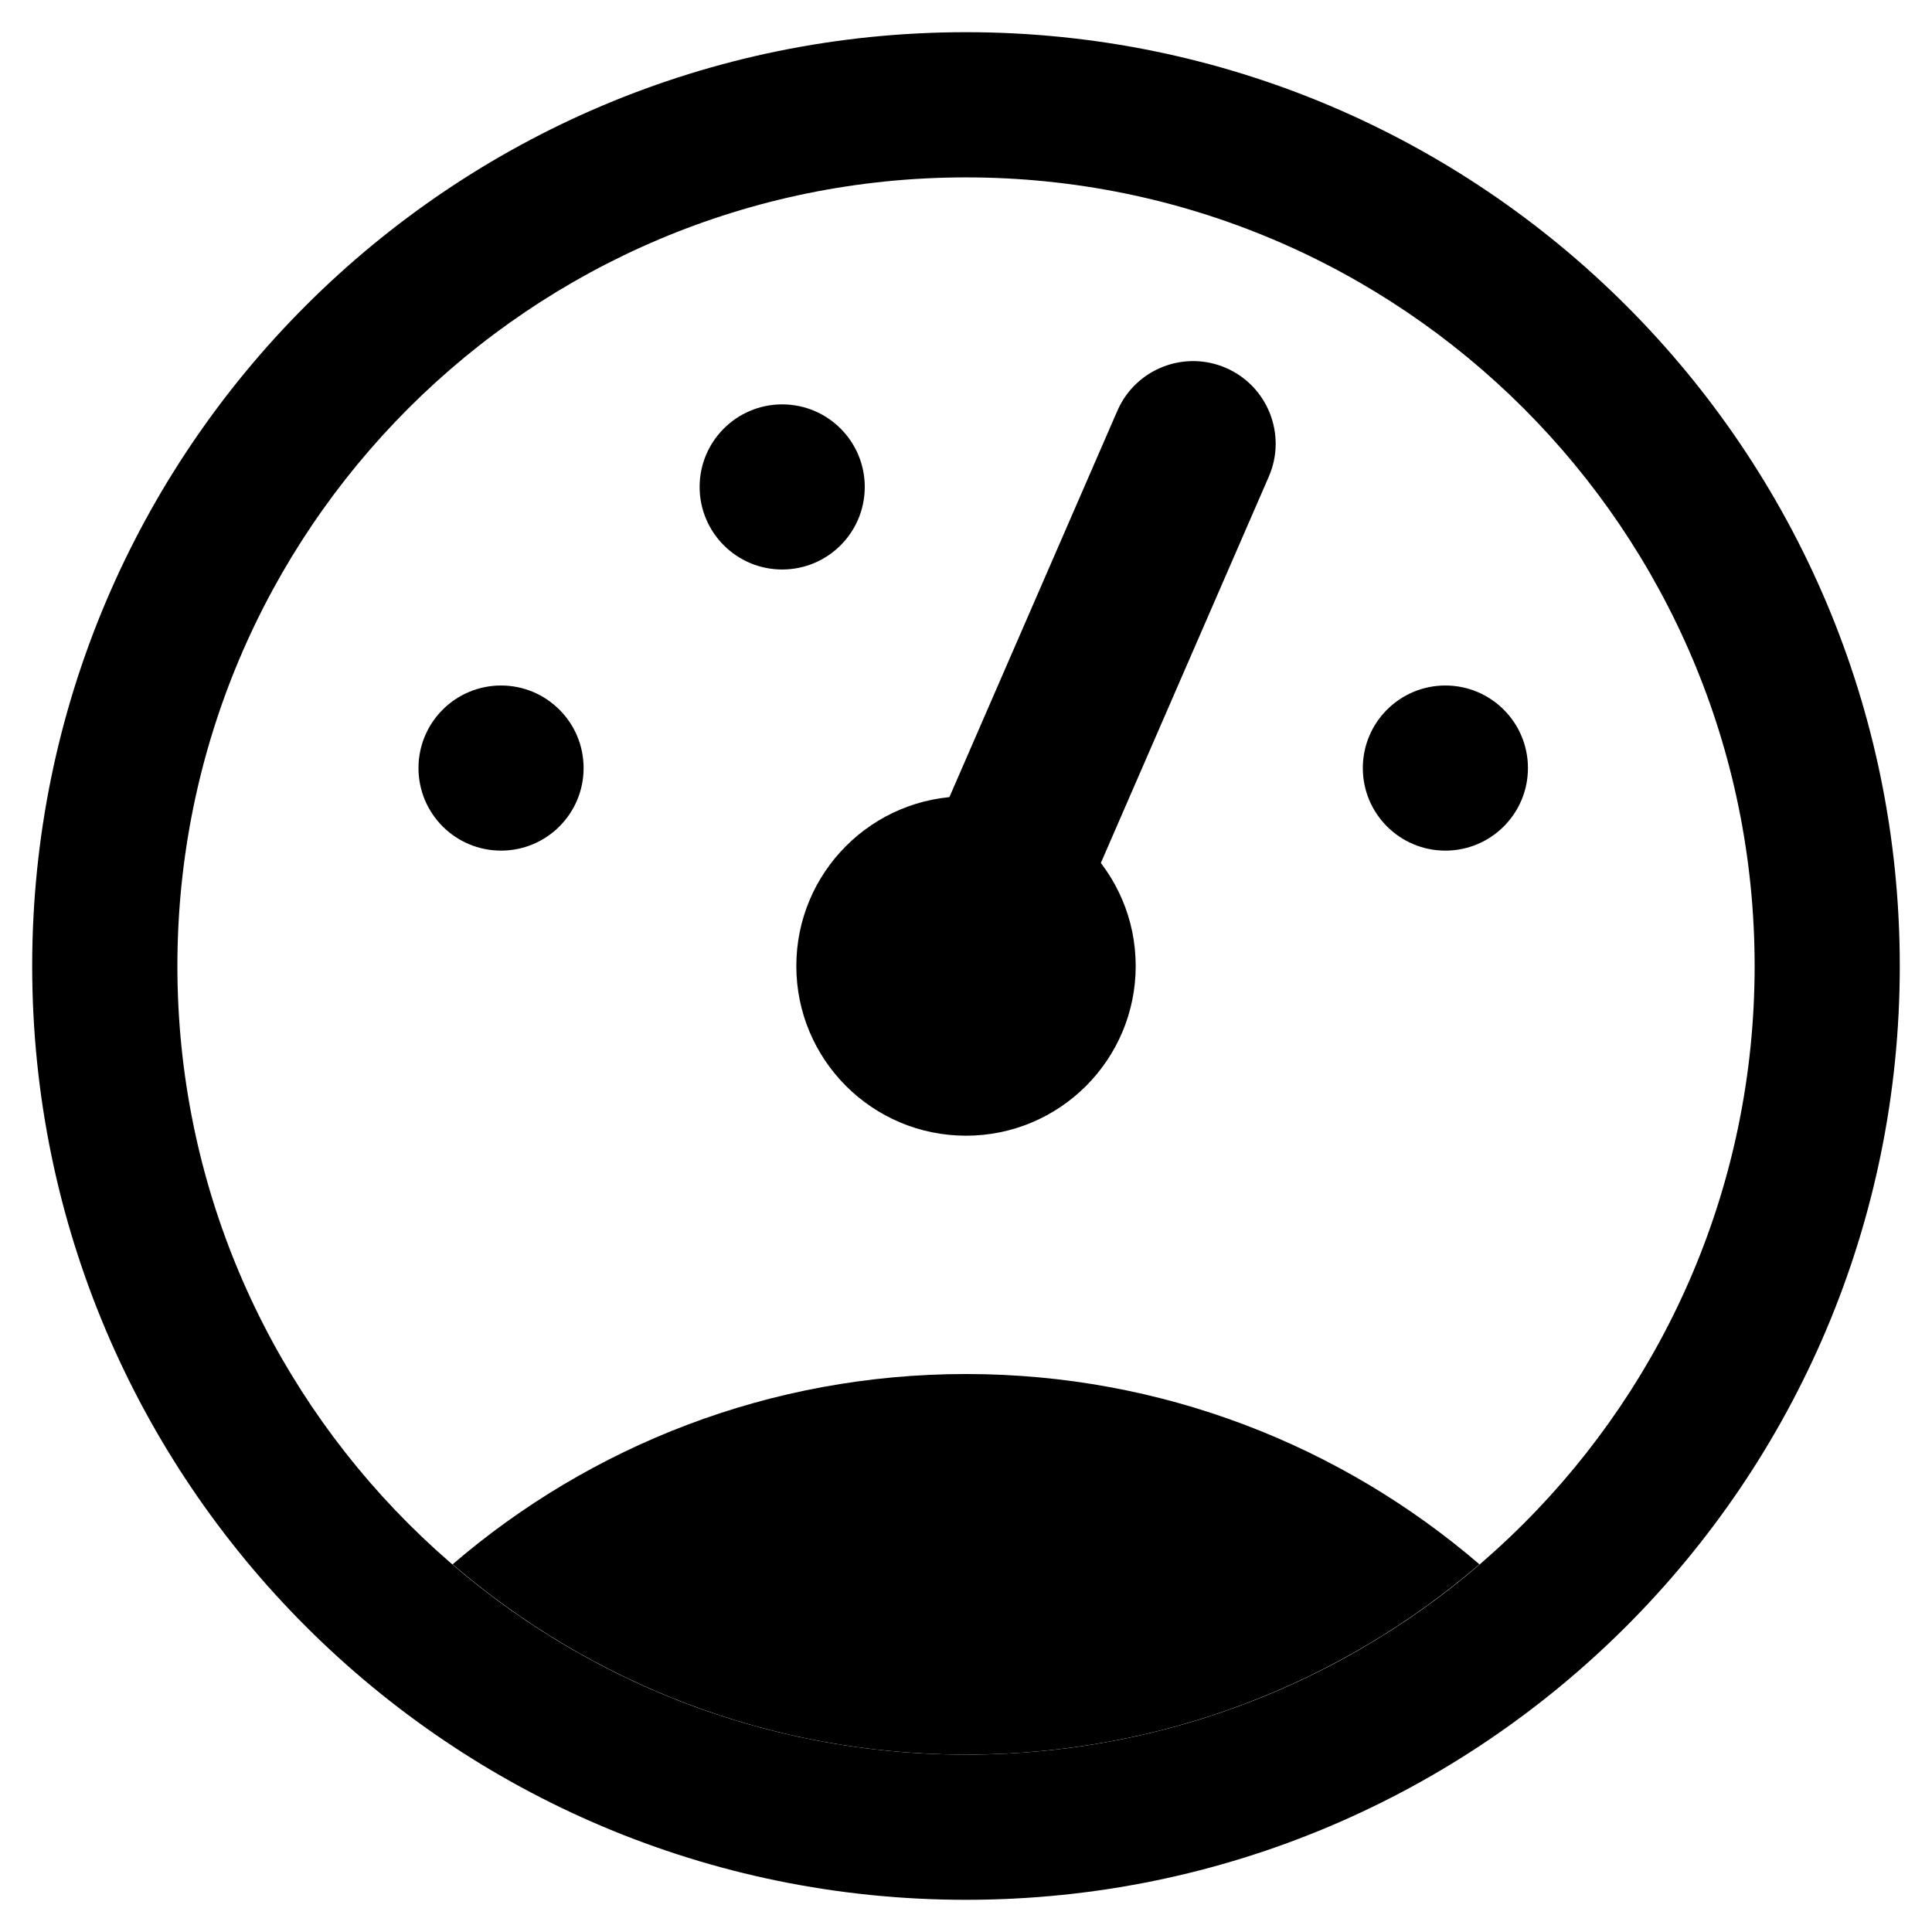 <?xml version="1.0" encoding="UTF-8"?>
<svg id="Layer_3" data-name="Layer 3" xmlns="http://www.w3.org/2000/svg" version="1.1" viewBox="0 0 85.039 85.039">
  <path d="M42.52,1.417C19.819,1.417,1.417,19.819,1.417,42.52s18.402,41.102,41.102,41.102,41.102-18.402,41.102-41.102S65.22,1.417,42.52,1.417ZM42.52,77.231c-19.171,0-34.712-15.541-34.712-34.712S23.349,7.808,42.52,7.808s34.712,15.541,34.712,34.712-15.541,34.712-34.712,34.712Z" fill="#000" stroke-width="0"/>
  <path d="M19.921,68.855c6.073,5.217,13.965,8.376,22.599,8.376s16.526-3.16,22.599-8.376c-6.073-5.217-13.965-8.376-22.599-8.376s-16.526,3.16-22.599,8.376Z" fill="#000" stroke-width="0"/>
  <circle cx="42.52" cy="42.52" r="7.469" fill="#000" stroke-width="0"/>
  <path d="M42.518,46.155c-.484,0-.975-.096-1.447-.302-1.841-.8-2.684-2.941-1.884-4.782l9.995-22.991c.801-1.842,2.943-2.684,4.782-1.884,1.841.8,2.684,2.941,1.884,4.782l-9.995,22.991c-.595,1.37-1.932,2.186-3.335,2.186Z" fill="#000" stroke-width="0"/>
  <circle cx="63.62" cy="33.807" r="3.634" fill="#000" stroke-width="0"/>
  <circle cx="22.054" cy="33.807" r="3.634" fill="#000" stroke-width="0"/>
  <circle cx="34.429" cy="21.433" r="3.634" fill="#000" stroke-width="0"/>
</svg>